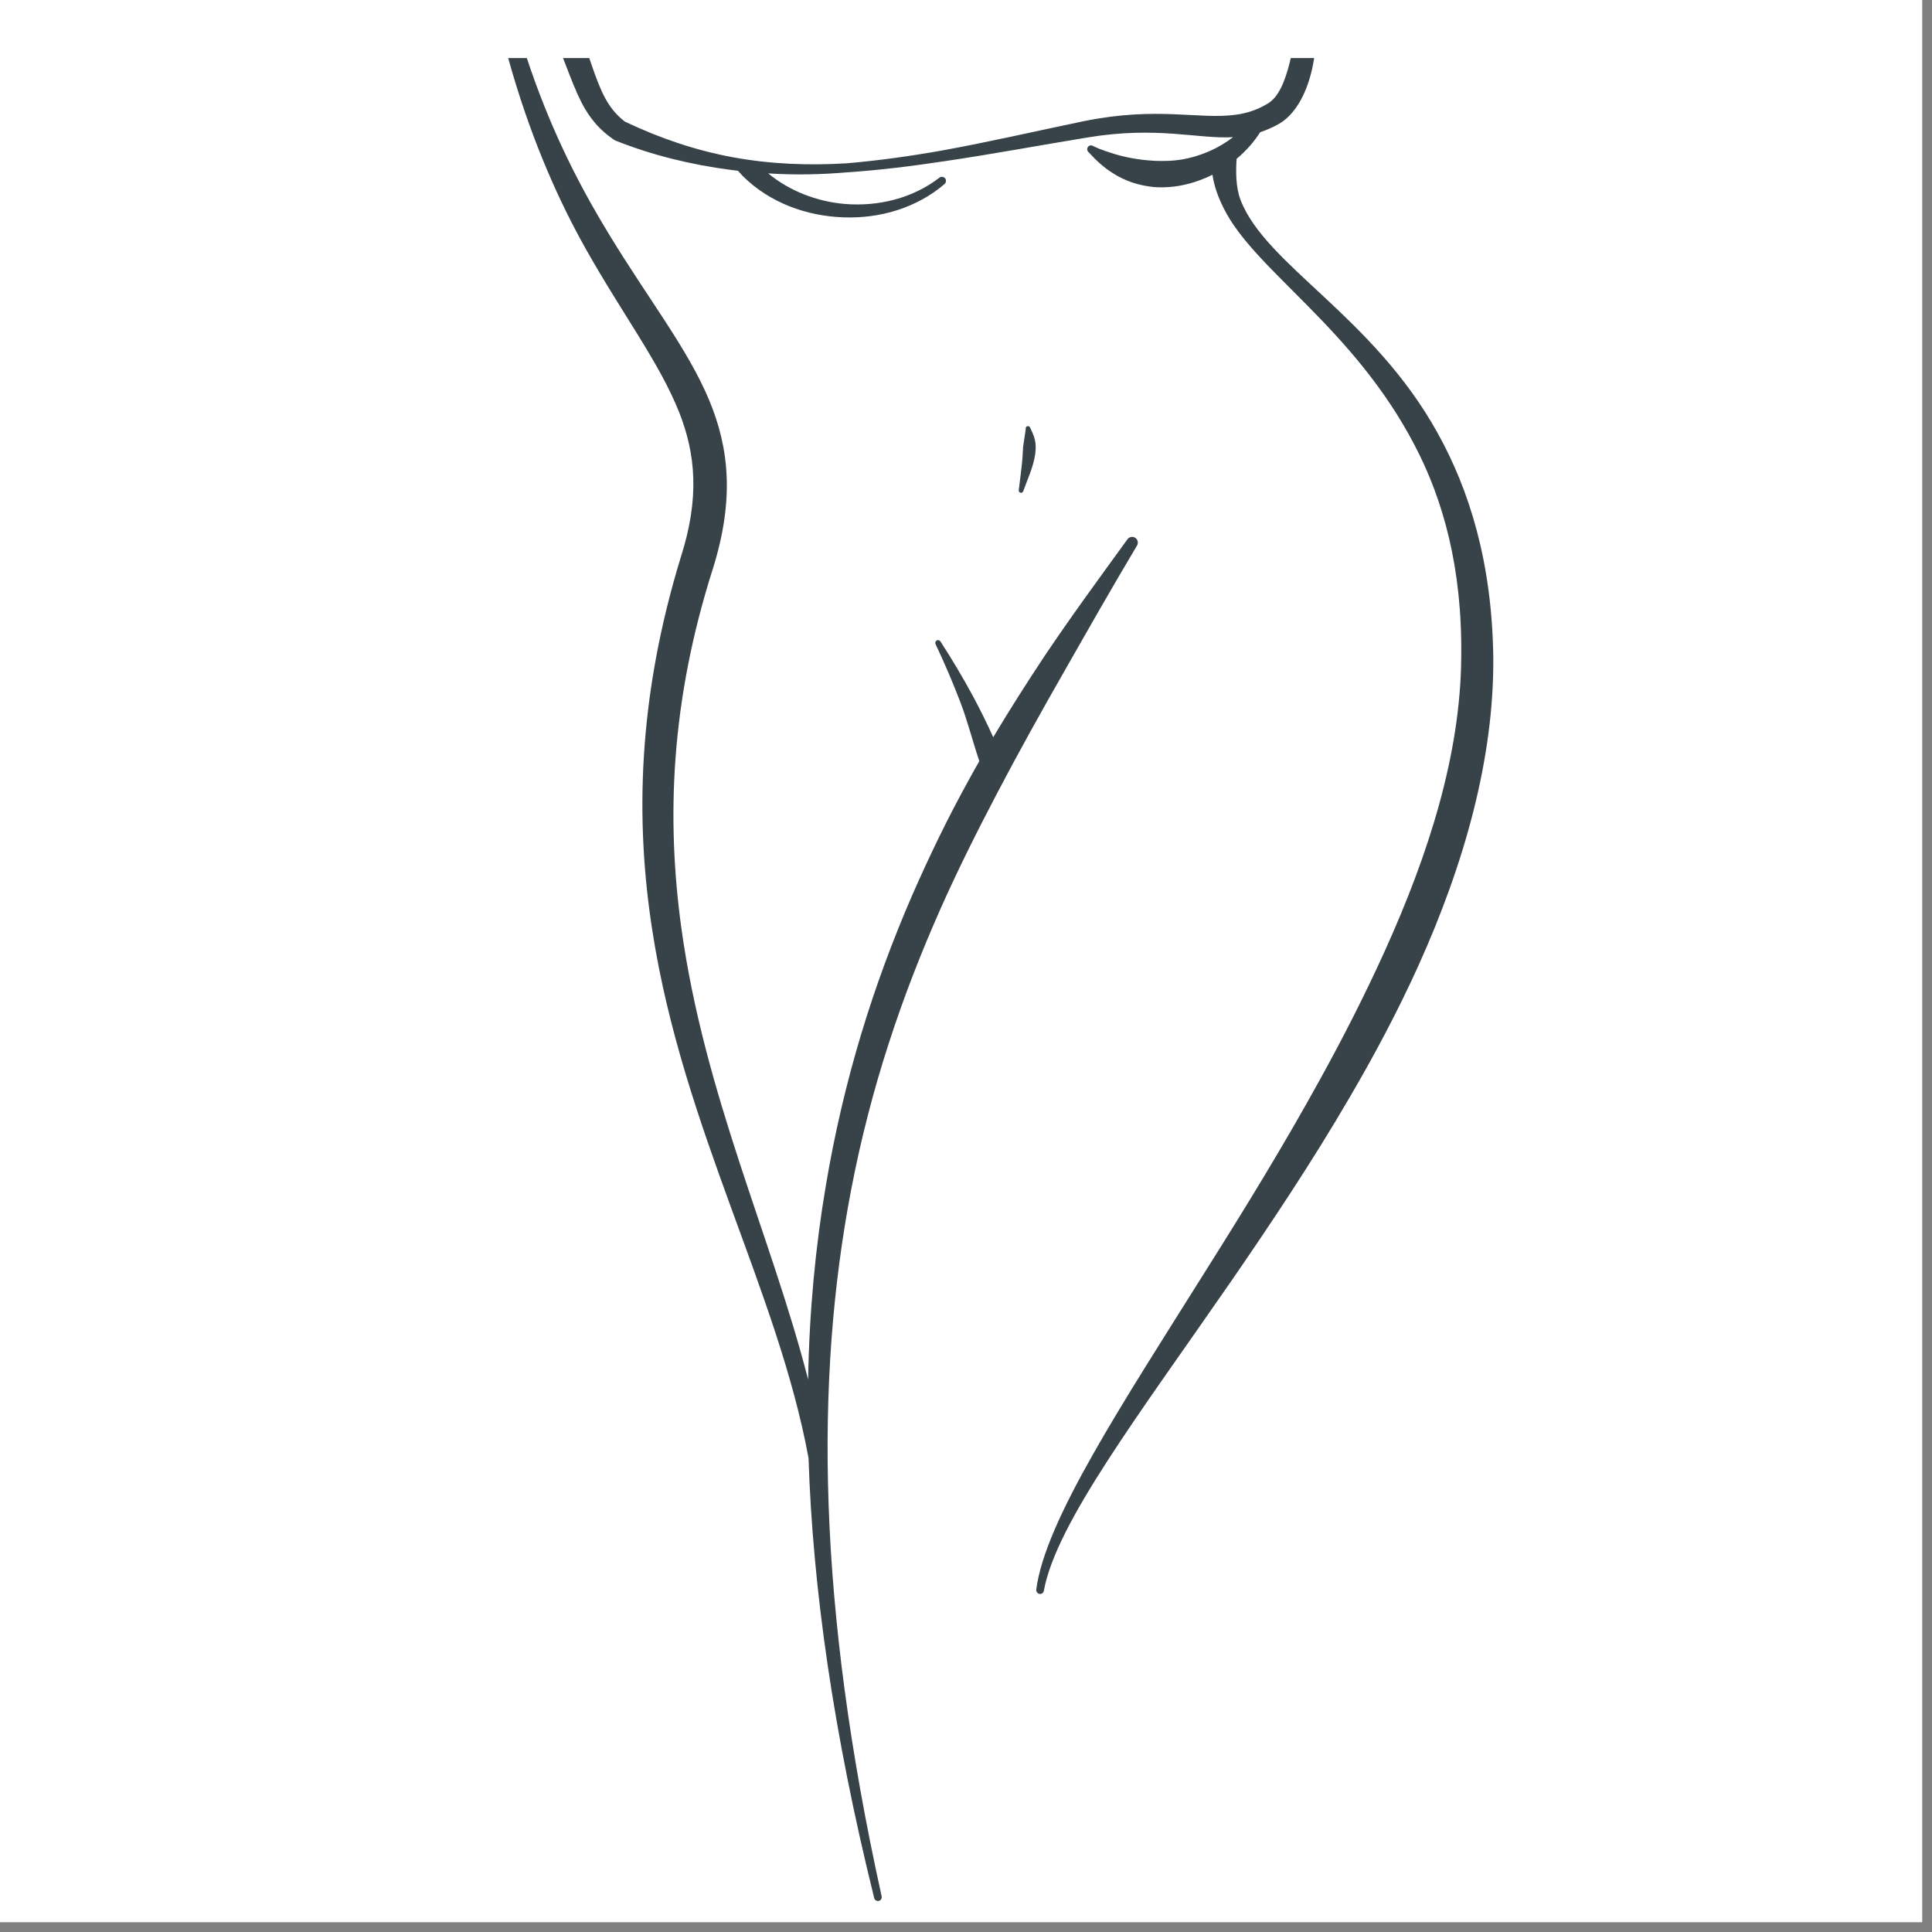 <svg xmlns="http://www.w3.org/2000/svg" xmlns:xlink="http://www.w3.org/1999/xlink" width="65" zoomAndPan="magnify" viewBox="0 0 48.75 48.75" height="65" preserveAspectRatio="xMidYMid meet" version="1.2"><rect x="0" y="0" width="48.75" height="48.75" fill="#808080" stroke="none"/><defs><clipPath id="7380f1c711"><path d="M 0 0 L 48.5 0 L 48.5 48.5 L 0 48.5 Z M 0 0 "/></clipPath><clipPath id="30b7354669"><path d="M 10.902 1.465 L 37.754 1.465 L 37.754 47.969 L 10.902 47.969 Z M 10.902 1.465 "/></clipPath></defs><g id="bc6bb53387"><g clip-rule="nonzero" clip-path="url(#7380f1c711)"><path style=" stroke:none;fill-rule:nonzero;fill:#ffffff;fill-opacity:1;" d="M 0 0 L 48.5 0 L 48.5 48.5 L 0 48.5 Z M 0 0 "/><path style=" stroke:none;fill-rule:nonzero;fill:#ffffff;fill-opacity:1;" d="M 0 0 L 48.5 0 L 48.5 48.5 L 0 48.5 Z M 0 0 "/></g><g clip-rule="nonzero" clip-path="url(#30b7354669)"><path style=" stroke:none;fill-rule:evenodd;fill:#374249;fill-opacity:1;" d="M 30.535 -4.68 C 30.512 -4.961 30.508 -5.254 30.527 -5.566 C 30.539 -5.859 30.59 -6.145 30.648 -6.426 C 30.691 -6.617 30.734 -6.809 30.785 -6.996 C 30.852 -7.238 30.926 -7.473 31.012 -7.707 C 31.098 -7.953 31.184 -8.188 31.293 -8.422 C 31.324 -8.465 31.312 -8.523 31.27 -8.555 C 31.223 -8.586 31.164 -8.574 31.133 -8.531 C 30.945 -8.336 30.773 -8.137 30.617 -7.91 C 30.461 -7.688 30.332 -7.449 30.223 -7.199 C 30.133 -6.996 30.062 -6.789 30.008 -6.574 C 29.93 -6.25 29.898 -5.918 29.891 -5.586 C 29.895 -4.793 30.023 -4.109 30.238 -3.496 C 30.613 -2.414 31.23 -1.578 31.715 -0.785 C 31.586 -0.711 31.371 -0.621 31.039 -0.582 C 30.715 -0.547 30.281 -0.559 29.699 -0.68 C 29.531 -0.711 29.332 -0.66 29.121 -0.547 C 28.609 -0.273 27.984 0.395 27.555 0.559 C 27.43 0.605 27.211 0.574 26.922 0.527 C 26.473 0.449 25.887 0.289 25.215 0.117 C 24.961 0.051 24.699 -0.016 24.426 -0.082 C 24.25 -0.473 23.98 -1.074 23.832 -1.391 C 23.691 -1.68 23.562 -1.941 23.457 -2.137 C 23.434 -2.188 23.375 -2.211 23.324 -2.188 C 23.273 -2.164 23.25 -2.102 23.273 -2.051 C 23.328 -1.895 23.395 -1.691 23.465 -1.469 C 23.586 -1.082 23.719 -0.637 23.836 -0.219 C 23.676 -0.254 23.516 -0.289 23.355 -0.324 C 22.727 -0.457 22.082 -0.57 21.457 -0.637 C 20.457 -0.742 19.453 -0.73 18.703 -0.508 C 18.719 -0.898 18.695 -1.363 18.641 -1.852 C 18.598 -2.211 18.539 -2.586 18.457 -2.953 C 18.352 -3.422 18.211 -3.879 18.07 -4.297 C 17.895 -4.805 17.703 -5.25 17.531 -5.59 C 17.512 -5.637 17.453 -5.66 17.406 -5.637 C 17.355 -5.617 17.332 -5.559 17.355 -5.512 C 17.531 -5.035 17.691 -4.348 17.848 -3.609 C 17.938 -3.188 18.02 -2.75 18.102 -2.324 C 18.258 -1.516 18.395 -0.742 18.379 -0.18 C 18.375 -0.098 18.438 -0.023 18.52 -0.02 C 18.602 -0.016 18.672 -0.078 18.68 -0.16 C 18.684 -0.207 18.688 -0.258 18.691 -0.309 C 19.434 -0.461 20.465 -0.422 21.402 -0.258 C 22.012 -0.152 22.633 -0.008 23.246 0.148 C 23.887 0.309 24.512 0.48 25.086 0.625 C 25.773 0.801 26.387 0.938 26.848 1.004 C 27.25 1.059 27.551 1.047 27.723 0.973 C 28.109 0.809 28.637 0.238 29.109 -0.113 C 29.309 -0.266 29.488 -0.383 29.645 -0.363 C 30.27 -0.273 30.73 -0.289 31.074 -0.348 C 31.617 -0.445 31.859 -0.652 31.961 -0.738 C 31.996 -0.77 32.004 -0.824 31.973 -0.863 C 31.957 -0.883 31.938 -0.895 31.914 -0.895 C 31.773 -1.172 31.621 -1.461 31.469 -1.758 C 31.832 -1.387 32.215 -1.051 32.473 -0.77 C 32.613 -0.621 32.723 -0.508 32.723 -0.414 C 32.758 0.266 32.691 1.008 32.535 1.613 C 32.414 2.074 32.258 2.461 31.977 2.621 C 31.707 2.781 31.449 2.859 31.184 2.895 C 30.25 3.023 29.219 2.68 27.359 3.055 C 26.133 3.309 24.961 3.582 23.773 3.797 C 22.98 3.938 22.18 4.051 21.363 4.121 C 20.387 4.18 19.422 4.141 18.477 3.965 C 17.551 3.793 16.648 3.488 15.77 3.07 C 15.543 2.898 15.395 2.703 15.266 2.469 C 15.012 1.992 14.855 1.363 14.512 0.441 C 14.238 -0.277 13.977 -0.98 13.719 -1.664 C 13.445 -2.379 13.188 -3.078 12.93 -3.758 C 12.754 -4.23 12.578 -4.695 12.41 -5.152 C 12.238 -5.629 12.07 -6.094 11.922 -6.559 C 11.59 -7.602 11.332 -8.625 11.176 -9.652 C 11.035 -10.906 11.195 -11.945 11.559 -12.672 C 11.801 -13.148 12.129 -13.492 12.516 -13.652 C 12.695 -13.727 12.887 -13.758 13.086 -13.754 C 13.695 -13.734 14.121 -13.391 14.453 -12.941 C 14.551 -12.805 14.641 -12.66 14.73 -12.512 C 15.141 -11.805 15.418 -11 15.688 -10.594 C 15.734 -10.52 15.836 -10.496 15.914 -10.547 C 15.988 -10.598 16.012 -10.699 15.961 -10.773 C 15.766 -11.086 15.578 -11.633 15.32 -12.188 C 15.957 -12.031 16.648 -11.953 17.324 -11.969 C 17.645 -11.977 17.965 -11.98 18.27 -12.047 C 18.188 -11.797 18.105 -11.555 18.02 -11.328 C 17.984 -11.254 18.016 -11.16 18.09 -11.121 C 18.168 -11.086 18.262 -11.117 18.297 -11.195 C 18.512 -11.547 18.742 -11.93 18.941 -12.355 C 19.066 -12.621 19.172 -12.902 19.27 -13.184 C 19.48 -13.809 19.621 -14.465 19.664 -15.094 C 19.922 -15.18 20.18 -15.273 20.434 -15.375 C 20.855 -15.535 21.266 -15.715 21.68 -15.887 C 22.012 -16.039 22.34 -16.184 22.672 -16.32 C 22.895 -16.414 23.113 -16.504 23.344 -16.582 C 23.395 -16.594 23.43 -16.645 23.414 -16.699 C 23.402 -16.75 23.352 -16.781 23.301 -16.77 C 23.055 -16.742 22.812 -16.703 22.57 -16.656 C 22.211 -16.59 21.859 -16.5 21.5 -16.414 C 21.066 -16.301 20.637 -16.195 20.207 -16.082 C 19.918 -16.004 19.633 -15.926 19.348 -15.848 C 19.113 -15.777 18.879 -15.711 18.641 -15.637 C 18.406 -15.566 18.176 -15.488 17.938 -15.418 C 17.562 -15.297 17.258 -15.164 16.988 -15.082 C 16.812 -15.031 16.664 -14.984 16.52 -15.031 C 16.309 -15.094 16.121 -15.285 15.898 -15.668 C 15.836 -15.773 15.781 -15.879 15.734 -15.988 C 15.688 -16.102 15.645 -16.215 15.609 -16.332 C 15.551 -16.531 15.512 -16.727 15.484 -16.926 C 15.453 -17.133 15.434 -17.336 15.422 -17.547 C 15.426 -17.605 15.379 -17.652 15.32 -17.652 C 15.262 -17.652 15.215 -17.605 15.215 -17.551 C 15.195 -17.332 15.184 -17.121 15.184 -16.906 C 15.184 -16.688 15.203 -16.469 15.234 -16.25 C 15.258 -16.113 15.285 -15.977 15.324 -15.844 C 15.363 -15.711 15.41 -15.578 15.465 -15.449 C 15.723 -14.852 16.008 -14.574 16.305 -14.445 C 16.559 -14.336 16.836 -14.348 17.16 -14.414 C 17.438 -14.469 17.758 -14.578 18.145 -14.668 C 18.387 -14.727 18.629 -14.781 18.871 -14.852 C 18.922 -14.863 18.969 -14.879 19.016 -14.891 C 18.977 -14.523 18.898 -14.148 18.805 -13.773 C 18.703 -13.375 18.574 -12.98 18.449 -12.598 C 18.402 -12.602 18.359 -12.598 18.312 -12.59 C 17.738 -12.508 17.152 -12.371 16.555 -12.355 C 16.094 -12.348 15.637 -12.367 15.199 -12.434 C 15.152 -12.523 15.102 -12.613 15.051 -12.699 C 14.953 -12.863 14.848 -13.016 14.73 -13.156 C 14.32 -13.66 13.793 -14.016 13.086 -13.992 C 12.383 -13.984 11.781 -13.543 11.387 -12.758 C 11.008 -12.004 10.816 -10.934 10.941 -9.629 C 11.039 -8.055 11.344 -6.457 11.828 -4.801 C 12.125 0.438 13.488 3.977 14.773 6.266 C 15.707 7.93 16.633 9.137 17.137 10.402 C 17.555 11.461 17.656 12.566 17.18 14.055 C 16.09 17.613 16.023 20.707 16.465 23.512 C 17.246 28.504 19.625 32.566 20.402 36.793 C 20.508 40.055 21.023 43.711 22.059 47.895 C 22.07 47.945 22.125 47.977 22.176 47.965 C 22.227 47.953 22.258 47.902 22.246 47.848 C 20.621 40.492 20.562 34.812 21.473 30.043 C 21.969 27.438 22.766 25.105 23.738 22.918 C 24.176 21.934 24.656 20.977 25.152 20.031 C 25.707 18.973 26.285 17.934 26.883 16.891 C 27.473 15.855 28.066 14.812 28.688 13.77 C 28.73 13.703 28.711 13.613 28.645 13.57 C 28.578 13.527 28.488 13.547 28.445 13.613 C 27.73 14.598 27.02 15.566 26.352 16.562 C 25.906 17.234 25.473 17.914 25.062 18.602 C 24.902 18.246 24.73 17.902 24.551 17.566 C 24.293 17.09 24.02 16.633 23.734 16.191 C 23.715 16.156 23.672 16.141 23.637 16.16 C 23.602 16.18 23.59 16.223 23.609 16.258 C 23.832 16.73 24.039 17.211 24.23 17.711 C 24.414 18.191 24.539 18.695 24.711 19.203 L 24.711 19.207 C 24.625 19.355 24.539 19.508 24.457 19.66 C 23.93 20.609 23.453 21.594 23.012 22.602 C 22.039 24.848 21.285 27.25 20.836 29.93 C 20.578 31.457 20.422 33.074 20.391 34.809 C 19.477 31.234 17.773 27.637 17.191 23.406 C 16.82 20.695 16.906 17.723 18 14.312 C 18.531 12.586 18.398 11.309 17.895 10.098 C 17.355 8.805 16.387 7.586 15.371 5.918 C 14.094 3.824 12.75 1 12.18 -3.68 C 12.336 -3.223 12.504 -2.762 12.68 -2.297 C 13.051 -1.328 13.473 -0.344 13.895 0.684 C 14.293 1.629 14.48 2.27 14.766 2.754 C 14.945 3.051 15.156 3.293 15.461 3.504 C 15.484 3.523 15.508 3.539 15.539 3.551 C 16.484 3.926 17.449 4.156 18.426 4.285 C 18.488 4.293 18.555 4.301 18.621 4.309 C 18.652 4.344 18.691 4.387 18.746 4.445 C 19.422 5.117 20.355 5.453 21.281 5.484 C 22.207 5.52 23.137 5.242 23.832 4.645 C 23.875 4.609 23.883 4.543 23.848 4.5 C 23.812 4.457 23.75 4.449 23.703 4.484 C 23.031 5.004 22.156 5.219 21.301 5.145 C 20.609 5.082 19.93 4.824 19.383 4.375 C 20.043 4.418 20.711 4.406 21.379 4.348 C 22.207 4.293 23.012 4.191 23.816 4.07 C 25.012 3.895 26.199 3.672 27.438 3.469 C 29.211 3.176 30.215 3.512 31.113 3.461 C 30.758 3.738 30.301 3.945 29.805 4.027 C 29.594 4.062 29.375 4.066 29.148 4.059 C 29.008 4.051 28.859 4.039 28.711 4.016 C 28.527 3.988 28.348 3.953 28.152 3.895 C 27.969 3.836 27.781 3.781 27.586 3.688 C 27.543 3.656 27.484 3.664 27.453 3.707 C 27.422 3.75 27.43 3.812 27.473 3.844 C 27.664 4.055 27.855 4.227 28.07 4.363 C 28.23 4.469 28.395 4.543 28.562 4.602 C 28.742 4.664 28.926 4.699 29.105 4.719 C 29.387 4.742 29.668 4.715 29.93 4.652 C 30.164 4.598 30.387 4.512 30.594 4.41 C 30.637 4.703 30.738 4.973 30.871 5.242 C 31.645 6.82 34.137 8.246 35.695 11.234 C 36.414 12.605 36.902 14.332 36.871 16.594 C 36.852 19.031 36.055 21.539 34.941 24 C 34.445 25.094 33.891 26.184 33.301 27.25 C 32.398 28.891 31.422 30.48 30.484 31.969 C 28.305 35.445 26.371 38.371 26.148 40.109 C 26.141 40.16 26.18 40.211 26.23 40.219 C 26.285 40.227 26.332 40.191 26.34 40.137 C 26.648 38.438 28.75 35.68 31.055 32.344 C 32.062 30.883 33.109 29.316 34.062 27.68 C 34.691 26.605 35.277 25.5 35.785 24.379 C 36.949 21.801 37.699 19.145 37.68 16.594 C 37.648 14.184 37.074 12.363 36.273 10.922 C 34.641 7.977 31.941 6.691 31.305 5.051 C 31.176 4.719 31.184 4.305 31.203 4.008 C 31.445 3.805 31.645 3.578 31.797 3.336 C 31.949 3.285 32.105 3.219 32.266 3.129 C 32.66 2.906 32.957 2.402 33.105 1.754 C 33.254 1.094 33.262 0.285 33.18 -0.449 C 33.16 -0.609 33.016 -0.832 32.754 -1.062 C 32.355 -1.41 31.707 -1.844 31.195 -2.328 C 31.008 -2.734 30.84 -3.168 30.715 -3.645 C 30.699 -3.699 30.684 -3.758 30.672 -3.82 C 31.105 -4.734 31.875 -5.73 32.754 -6.902 C 33.469 -7.863 34.262 -8.938 35 -10.168 C 35.523 -11.035 36.027 -11.98 36.449 -13.023 C 36.711 -13.66 36.945 -14.336 37.137 -15.051 C 37.492 -16.383 37.719 -17.844 37.75 -19.445 C 37.777 -20.805 37.656 -22.258 37.371 -23.832 C 37.363 -23.883 37.316 -23.922 37.262 -23.914 C 37.211 -23.906 37.172 -23.859 37.18 -23.805 C 37.316 -22.242 37.285 -20.809 37.156 -19.48 C 37.008 -17.941 36.703 -16.559 36.312 -15.289 C 36.102 -14.613 35.867 -13.973 35.621 -13.359 C 35.211 -12.359 34.758 -11.438 34.281 -10.586 C 33.59 -9.359 32.859 -8.273 32.199 -7.297 C 31.539 -6.328 30.953 -5.469 30.535 -4.68 Z M 25.883 10.82 C 25.875 10.902 25.859 10.973 25.848 11.055 C 25.84 11.129 25.824 11.203 25.816 11.277 C 25.809 11.383 25.805 11.488 25.797 11.594 C 25.773 11.852 25.738 12.105 25.707 12.363 C 25.699 12.395 25.719 12.426 25.75 12.434 C 25.781 12.441 25.812 12.422 25.82 12.391 C 25.93 12.086 26.074 11.785 26.121 11.461 C 26.133 11.371 26.137 11.277 26.129 11.188 C 26.121 11.133 26.109 11.078 26.094 11.027 C 26.066 10.945 26.035 10.875 25.996 10.797 C 25.988 10.766 25.957 10.746 25.926 10.754 C 25.895 10.758 25.875 10.789 25.883 10.82 Z M 16.836 -9.262 C 17.047 -9.051 17.434 -8.836 17.898 -8.637 C 18.75 -8.27 19.855 -7.941 20.461 -7.703 C 20.508 -7.684 20.562 -7.707 20.582 -7.754 C 20.602 -7.801 20.578 -7.855 20.531 -7.875 C 19.945 -8.145 18.867 -8.535 18.039 -8.945 C 17.645 -9.145 17.309 -9.344 17.133 -9.543 C 17.055 -9.625 16.926 -9.625 16.844 -9.551 C 16.762 -9.473 16.758 -9.344 16.836 -9.262 Z M 31.848 -11.832 C 31.051 -12.102 30.297 -12.02 29.613 -11.785 C 29.152 -11.625 28.723 -11.398 28.355 -11.156 C 28.078 -10.973 27.84 -10.777 27.629 -10.617 C 27.461 -10.492 27.32 -10.383 27.191 -10.32 C 27.152 -10.297 27.113 -10.277 27.078 -10.27 C 27.066 -10.266 27.059 -10.254 27.047 -10.258 C 26.793 -10.371 26.523 -10.5 26.234 -10.645 C 25.98 -10.773 25.715 -10.91 25.434 -11.062 C 25.309 -11.137 25.188 -11.211 25.109 -11.309 C 24.969 -11.484 24.961 -11.695 24.934 -11.91 C 24.922 -11.992 24.93 -12.078 24.922 -12.168 C 24.898 -12.426 24.891 -12.711 24.938 -13.039 C 25.113 -14.328 25.809 -16.125 26.57 -18.52 C 26.594 -18.586 26.559 -18.66 26.492 -18.684 C 26.426 -18.711 26.352 -18.676 26.328 -18.609 C 25.363 -16.23 24.496 -14.457 24.238 -13.16 C 24.156 -12.75 24.113 -12.379 24.18 -12.062 C 24.203 -11.934 24.246 -11.816 24.305 -11.707 C 24.445 -11.445 24.645 -11.27 24.887 -11.082 C 25.008 -10.988 25.121 -10.879 25.27 -10.793 L 26.816 -9.809 C 26.945 -9.734 27.113 -9.727 27.312 -9.785 C 27.59 -9.867 27.973 -10.109 28.422 -10.41 C 28.648 -10.562 28.891 -10.73 29.152 -10.895 C 29.5 -11.113 29.871 -11.328 30.285 -11.465 C 30.742 -11.613 31.238 -11.688 31.781 -11.582 C 31.852 -11.566 31.922 -11.605 31.941 -11.676 C 31.957 -11.742 31.918 -11.816 31.848 -11.832 "/></g></g></svg>